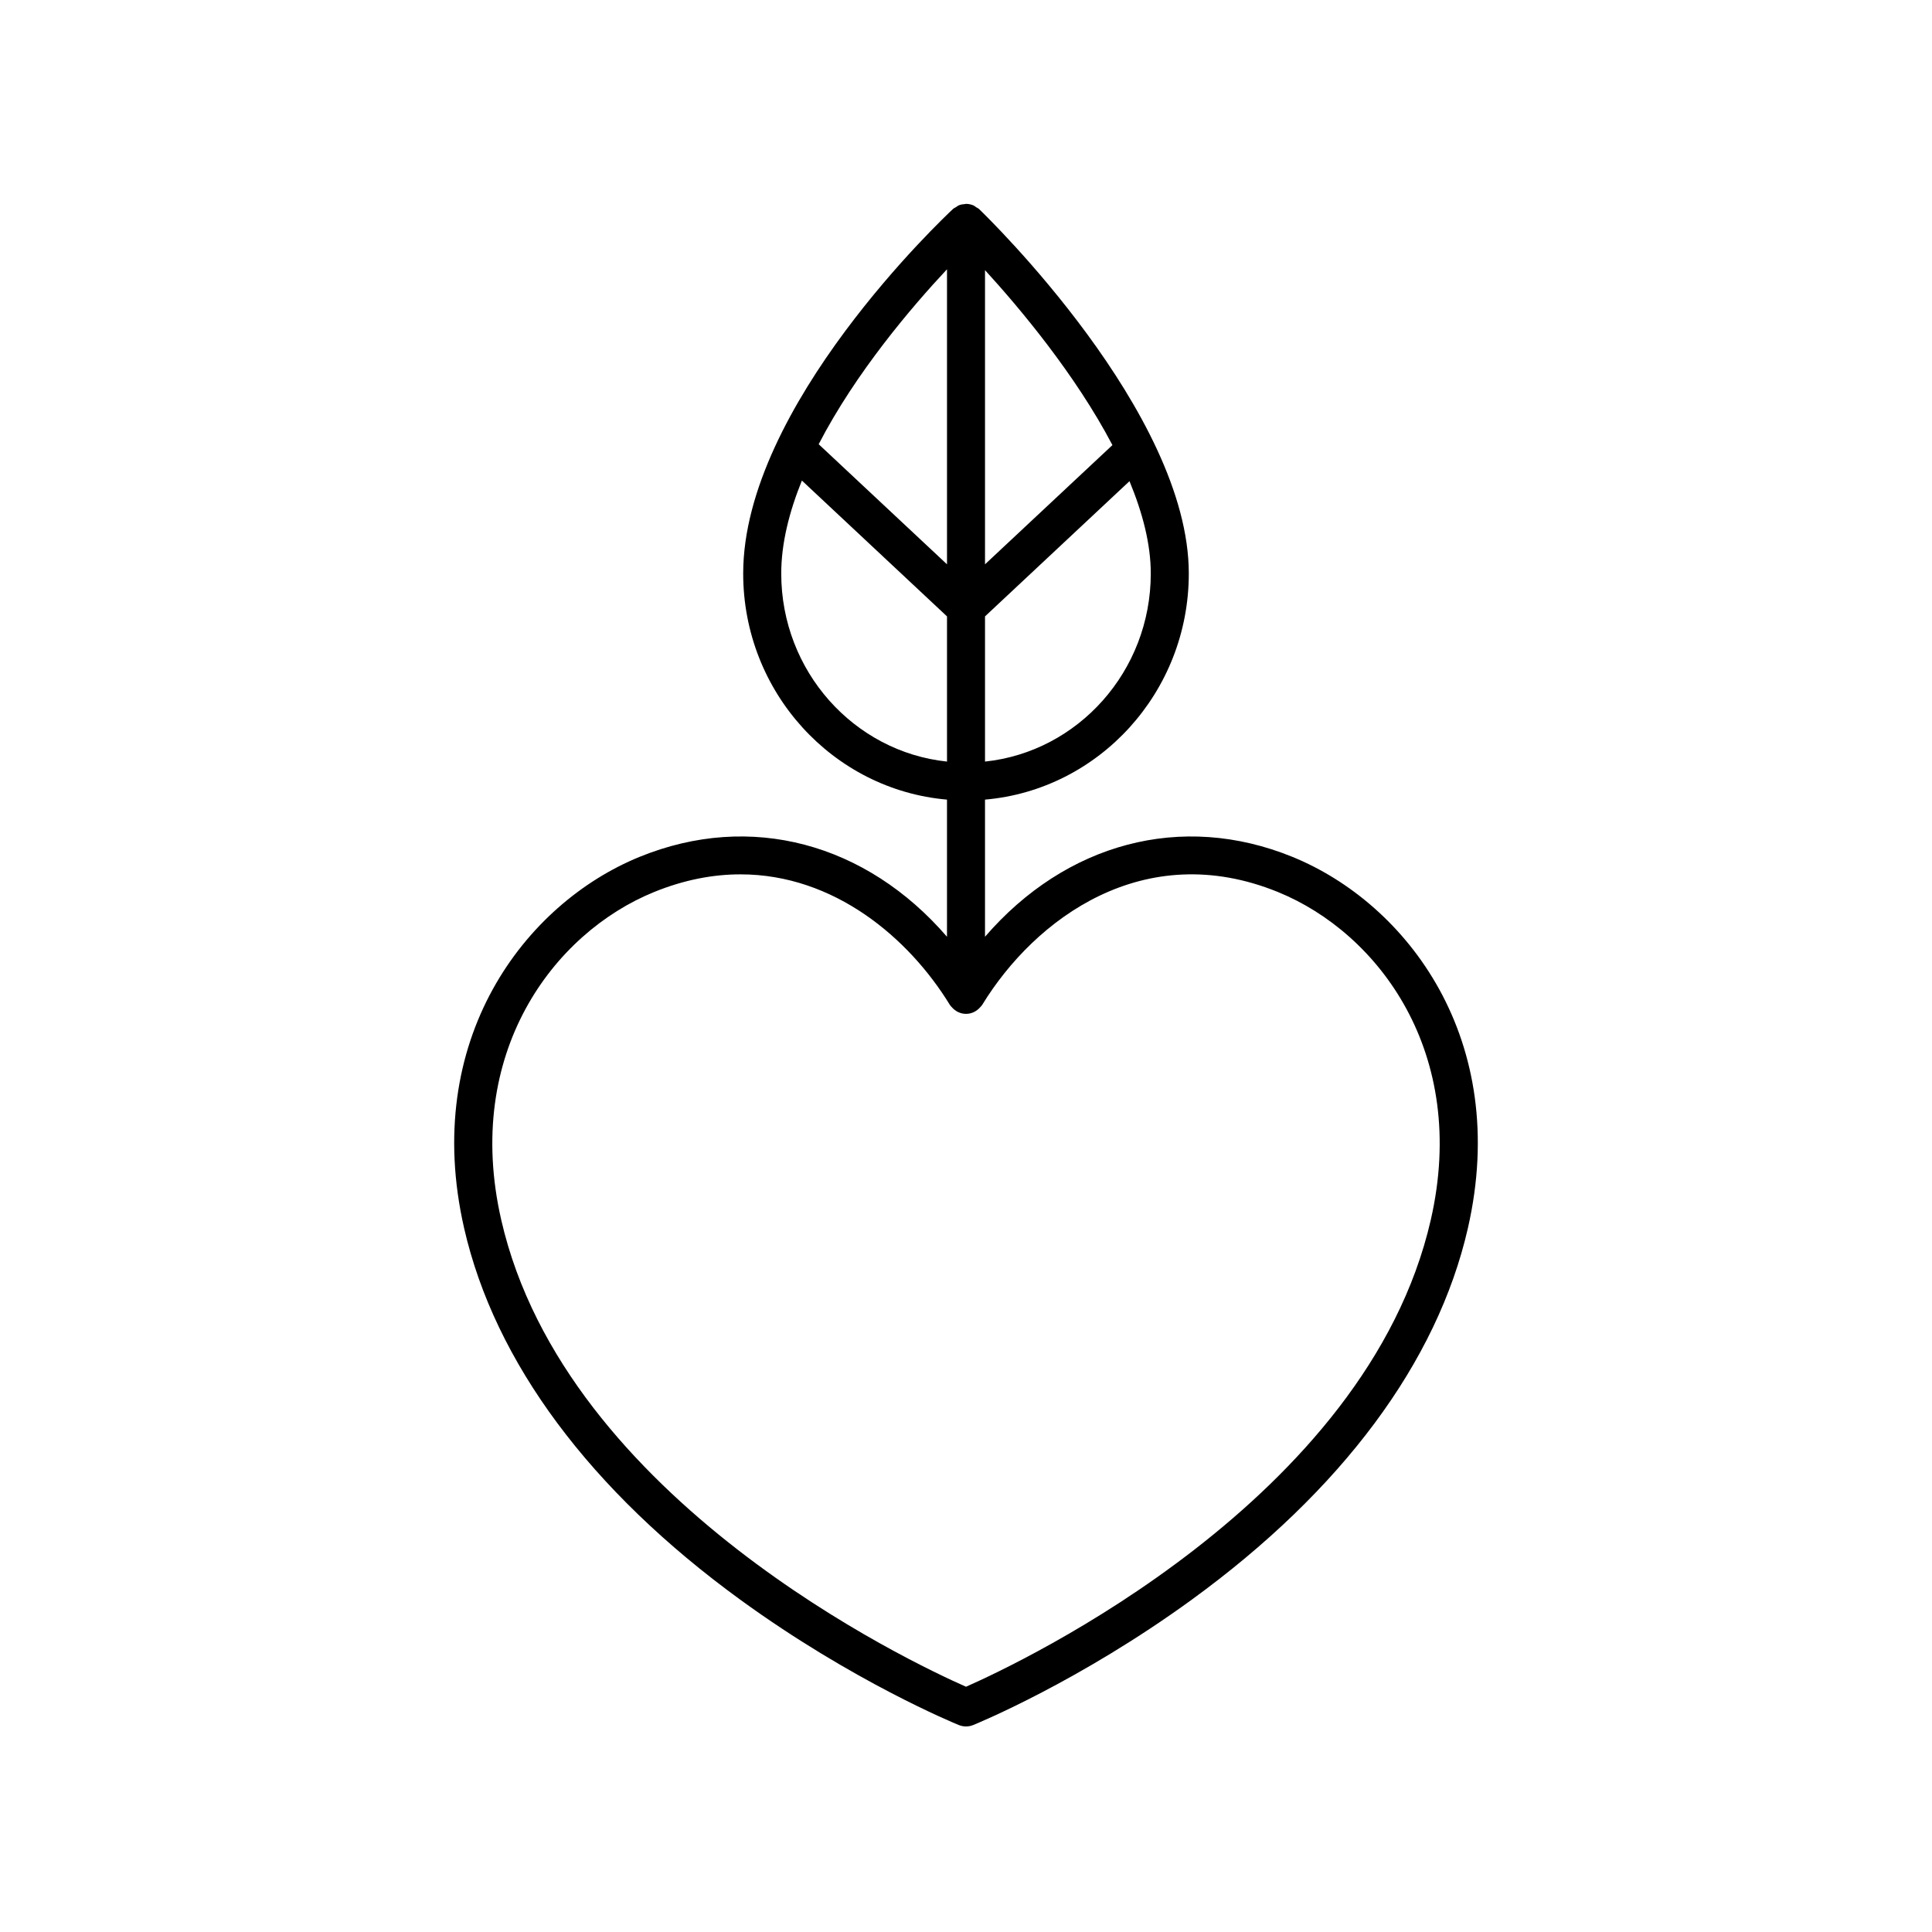 <?xml version="1.0" encoding="UTF-8"?>
<!-- Uploaded to: ICON Repo, www.iconrepo.com, Generator: ICON Repo Mixer Tools -->
<svg fill="#000000" width="800px" height="800px" version="1.1" viewBox="144 144 512 512" xmlns="http://www.w3.org/2000/svg">
 <path d="m313.49 371.08c-30.402 12.398-57.914 48.492-46.48 98.453 8.109 35.457 33.414 69.484 73.172 98.406 29.777 21.66 56.785 32.754 57.918 33.215 0.613 0.246 1.258 0.371 1.902 0.371s1.289-0.121 1.898-0.371c1.133-0.461 28.137-11.555 57.914-33.215 39.758-28.918 65.066-62.945 73.18-98.406 11.434-49.957-16.082-86.055-46.488-98.453-29.43-12-60.059-3.625-81.469 21.168v-36.34c30.203-2.621 54.008-28.473 54.008-59.93 0-42.586-53.285-94.359-55.551-96.547-0.242-0.234-0.543-0.352-0.816-0.527-0.254-0.164-0.477-0.375-0.762-0.492-0.609-0.25-1.254-0.383-1.902-0.383-0.004 0-0.012-0.004-0.016-0.004-0.098 0-0.18 0.051-0.273 0.055-0.547 0.031-1.09 0.117-1.605 0.324-0.293 0.117-0.523 0.324-0.789 0.492-0.258 0.164-0.539 0.266-0.77 0.48-2.269 2.117-55.609 52.293-55.609 96.602 0 31.453 23.805 57.309 54.008 59.93v36.34c-21.41-24.793-52.035-33.172-81.469-21.168zm169.21 9.328c26.586 10.84 50.59 42.652 40.473 86.875-16.988 74.23-108.74 117.36-123.17 123.72-14.418-6.356-106.19-49.484-123.17-123.72-10.117-44.223 13.883-76.031 40.465-86.871 8.012-3.266 15.688-4.699 22.934-4.699 24.863 0 44.652 16.895 55.477 34.57 0.152 0.25 0.355 0.445 0.547 0.652 0.922 1.051 2.238 1.75 3.75 1.75s2.824-0.699 3.75-1.754c0.191-0.207 0.395-0.406 0.551-0.656 13.973-22.824 42.891-44.34 78.395-29.867zm-77.66-34.582v-38.477l38.285-35.832c3.449 8.305 5.644 16.637 5.644 24.461 0.004 25.895-19.285 47.258-43.93 49.848zm33.766-83.871-33.766 31.594v-77.957c9.242 10.105 23.934 27.629 33.766 46.363zm-43.84-46.594v78.188l-34.008-31.828c9.836-19.012 24.707-36.43 34.008-46.359zm-43.93 80.617c0-8.004 2.133-16.363 5.473-24.625l38.457 35.996v38.477c-24.645-2.59-43.93-23.953-43.93-49.848z"/>
</svg>